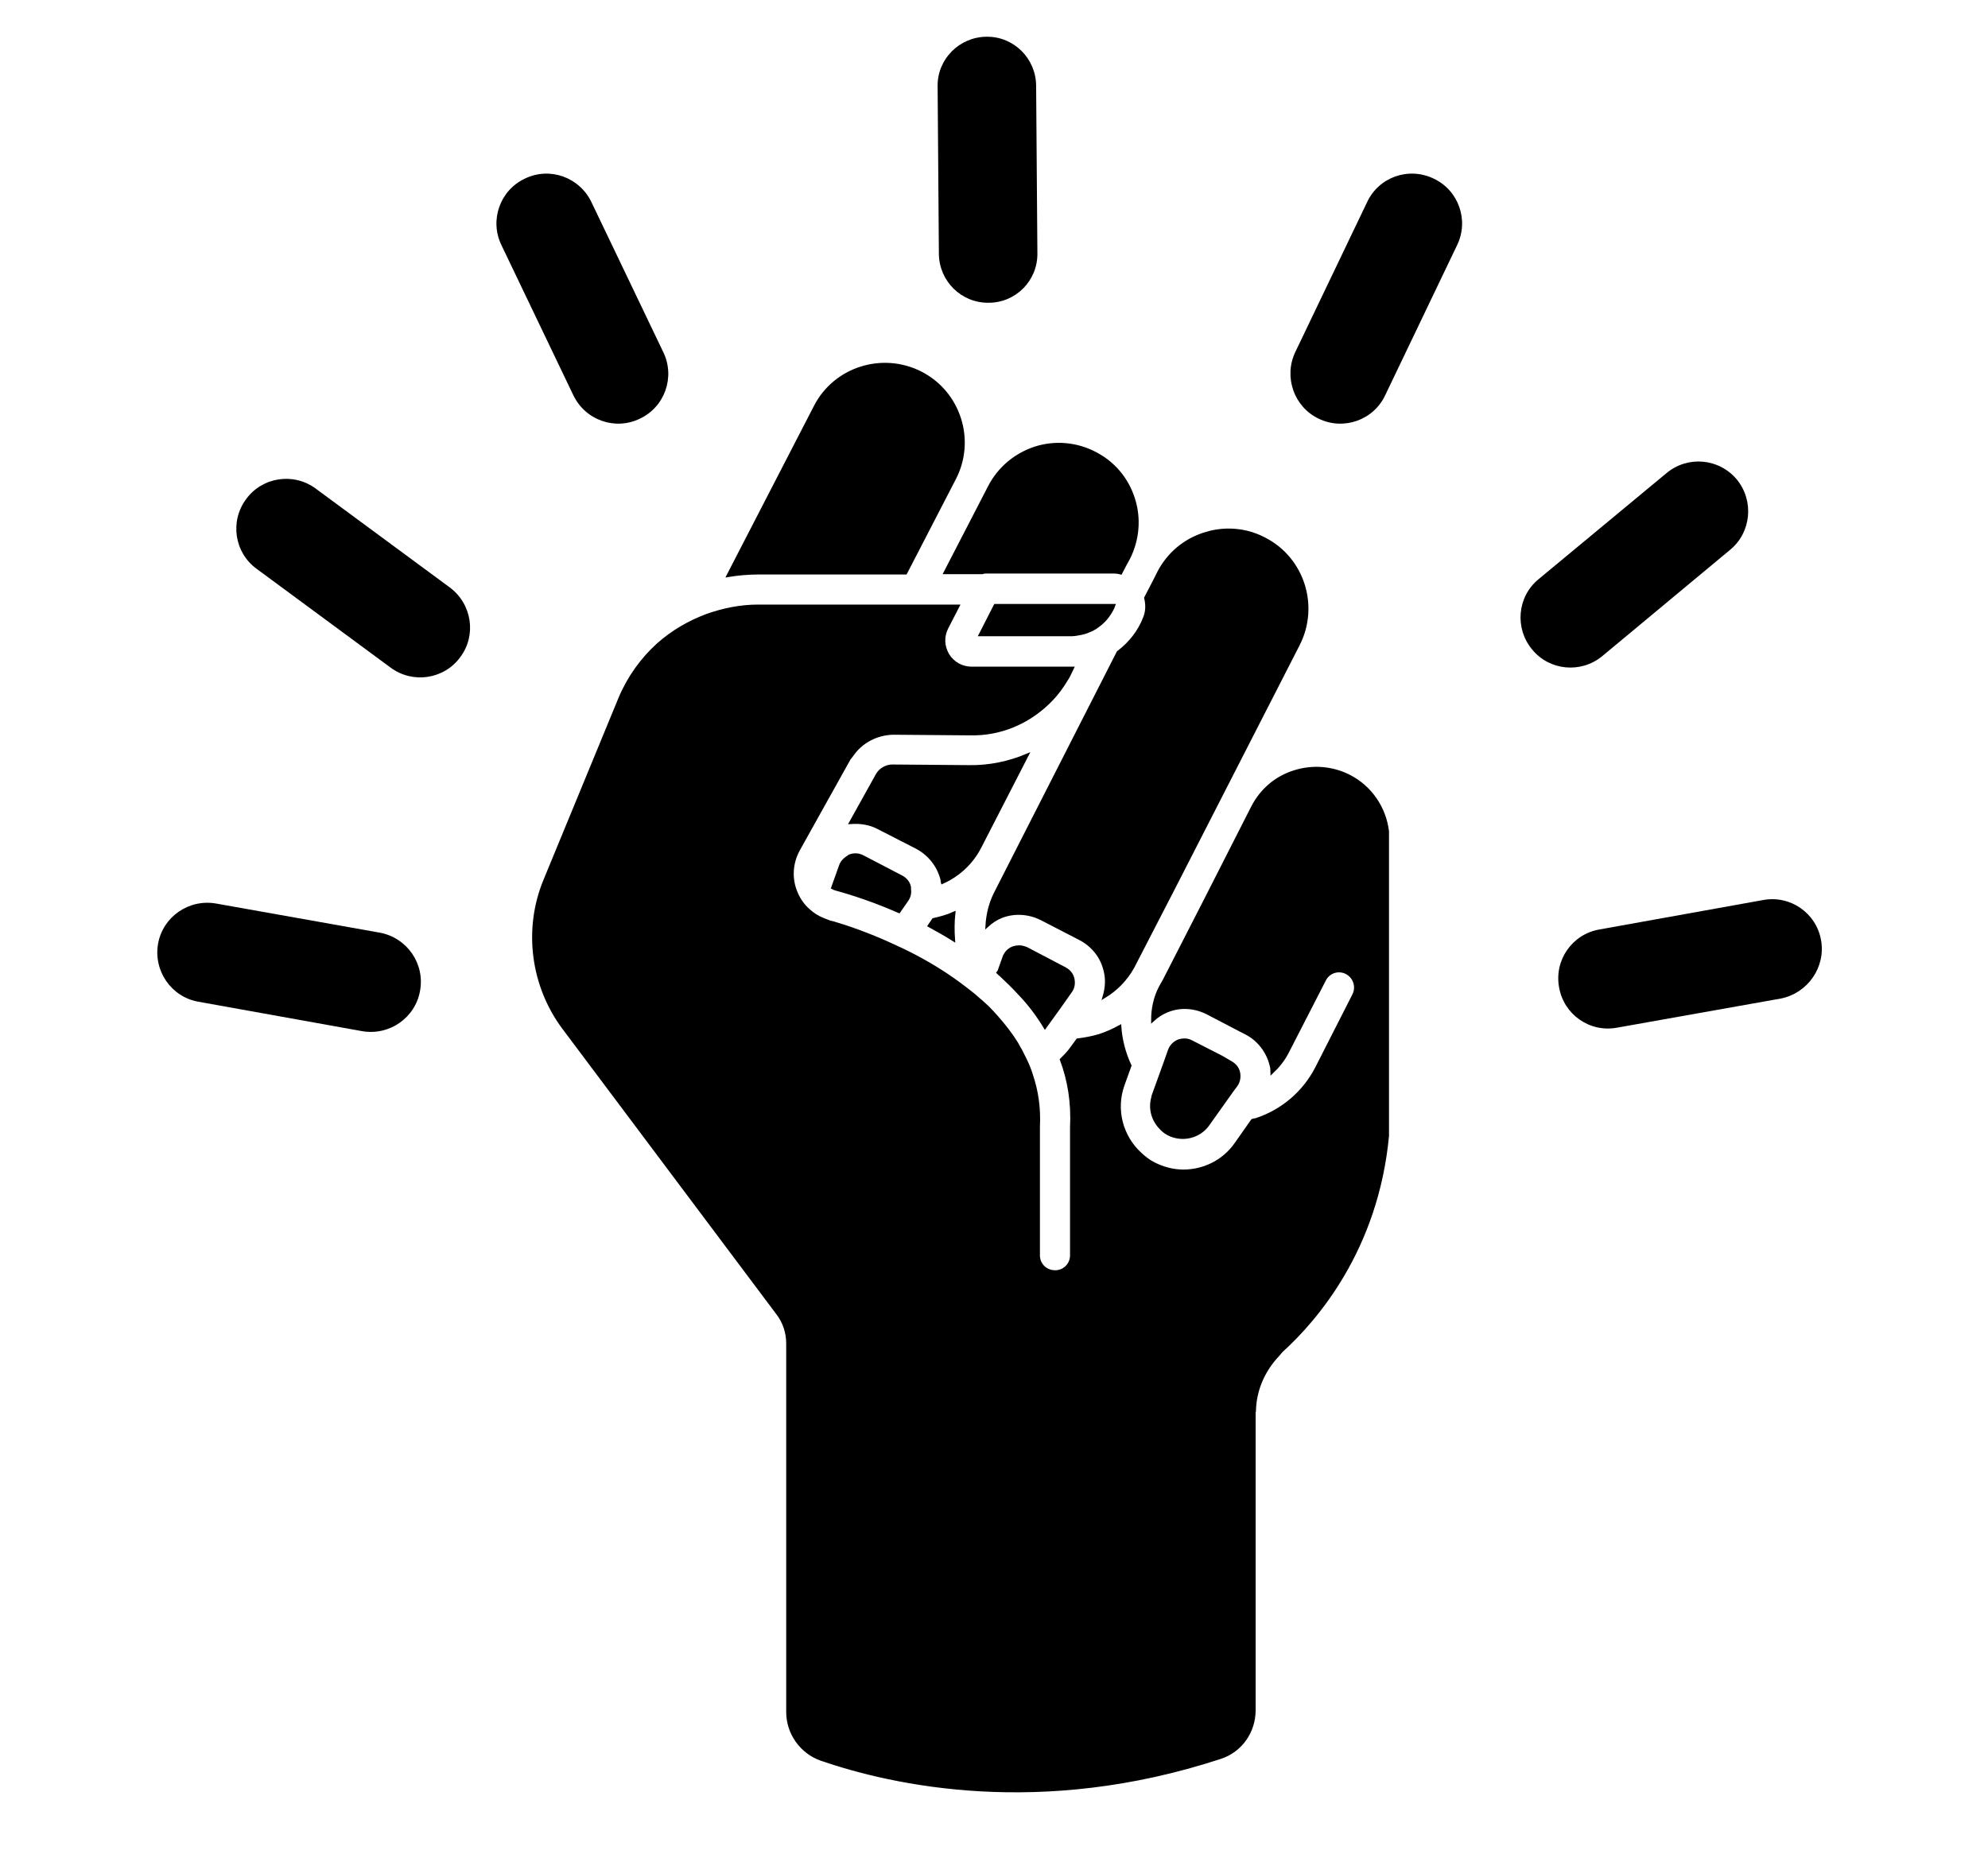 <?xml version="1.0" encoding="utf-8"?>
<!-- Generator: Adobe Illustrator 25.2.3, SVG Export Plug-In . SVG Version: 6.00 Build 0)  -->
<svg version="1.1" id="Camada_1" xmlns="http://www.w3.org/2000/svg" xmlns:xlink="http://www.w3.org/1999/xlink" x="0px" y="0px"
	 width="627.6px" height="585.4px" viewBox="0 0 627.6 585.4" style="enable-background:new 0 0 627.6 585.4;" xml:space="preserve"
	>
<style type="text/css">
	.st0{clip-path:url(#SVGID_2_);}
	.st1{clip-path:url(#SVGID_4_);}
	.st2{clip-path:url(#SVGID_6_);}
	.st3{clip-path:url(#SVGID_8_);}
	.st4{stroke:#000000;stroke-miterlimit:10;}
</style>
<g>
	<g>
		<g>
			<g>
				<defs>
					<rect id="SVGID_1_" x="47.7" y="282.8" width="91" height="49.3"/>
				</defs>
				<clipPath id="SVGID_2_">
					<use xlink:href="#SVGID_1_"  style="overflow:visible;"/>
				</clipPath>
				<g class="st0">
					<path d="M119.9,294.5l-51.7-9.2c-8.6-1.5-16.8,4.2-18.3,12.7c-1.5,8.6,4.2,16.8,12.7,18.3l51.7,9.3c8.6,1.5,16.8-4.2,18.3-12.7
						C134.2,304.3,128.5,296.1,119.9,294.5z"/>
				</g>
			</g>
		</g>
	</g>
	<path d="M142,185.5l-42.3-31.2c-7-5.2-16.9-3.7-22,3.3c-5.2,7-3.7,16.9,3.3,22l42.3,31.2c7,5.2,16.9,3.7,22-3.3
		C150.5,200.6,149,190.7,142,185.5z"/>
	<path d="M181,124.8c3.8,7.9,13.2,11.2,21,7.4c7.9-3.7,11.2-13.2,7.4-21l-22.7-47.4c-3.8-7.9-13.2-11.2-21-7.4
		c-7.9,3.7-11.2,13.2-7.4,21L181,124.8z"/>
	<g>
		<g>
			<g>
				<defs>
					<rect id="SVGID_3_" x="483.8" y="282.8" width="96.1" height="49.3"/>
				</defs>
				<clipPath id="SVGID_4_">
					<use xlink:href="#SVGID_3_"  style="overflow:visible;"/>
				</clipPath>
				<g class="st1">
					<path d="M574.9,296.9c-1.5-8.6-9.7-14.3-18.3-12.7l-51.7,9.3c-8.6,1.5-14.3,9.7-12.7,18.3c1.5,8.6,9.7,14.3,18.3,12.7l51.7-9.2
						C570.7,313.6,576.4,305.4,574.9,296.9z"/>
				</g>
			</g>
		</g>
	</g>
	<path d="M505.8,207.2l40.4-33.6c6.7-5.5,7.6-15.5,2.1-22.2c-5.6-6.7-15.5-7.6-22.2-2l-40.4,33.5c-6.7,5.5-7.6,15.5-2,22.2
		C489.2,211.8,499.1,212.7,505.8,207.2z"/>
	<path d="M452.6,56.4c-7.9-3.8-17.3-0.5-21,7.4l-22.7,47.4c-3.7,7.8-0.4,17.3,7.4,21c7.8,3.8,17.3,0.5,21-7.4L460,77.4
		C463.8,69.6,460.5,60.1,452.6,56.4z"/>
	<g>
		<g>
			<g>
				<defs>
					<rect id="SVGID_5_" x="286.6" y="11.6" width="49.3" height="86.5"/>
				</defs>
				<clipPath id="SVGID_6_">
					<use xlink:href="#SVGID_5_"  style="overflow:visible;"/>
				</clipPath>
				<g class="st2">
					<path d="M312.1,95.6L312.1,95.6c8.6,0,15.5-7,15.4-15.6l-0.4-53c-0.1-8.6-7.1-15.5-15.6-15.4h-0.1c-8.6,0.1-15.5,7.1-15.4,15.6
						l0.4,53C296.5,88.8,303.5,95.7,312.1,95.6z"/>
				</g>
			</g>
		</g>
	</g>
	<g>
		<g>
			<g>
				<defs>
					<rect id="SVGID_7_" x="148.6" y="95.5" width="305.7" height="482.7"/>
				</defs>
				<clipPath id="SVGID_8_">
					<use xlink:href="#SVGID_7_"  style="overflow:visible;"/>
				</clipPath>
				<g class="st3">
					<path class="st4" d="M395.5,254.8c2.8-5.4,7.4-9.3,13.2-11.1c5.7-1.8,11.9-1.3,17.2,1.4c6.7,3.4,11.2,10,12.1,17.4
						c0,0.5,0,2.8,0,3.6v92.6c-3.4,35.7-22.4,57.8-33.4,67.8c-0.5,0.5-0.8,1-1.3,1.5c-4.5,4.8-7.2,11-7.3,17.6
						c0,0.1-0.1,0.3-0.1,0.4v94c0,6.8-4.2,12.8-10.6,14.9c-56.9,18.7-103.3,8.4-126,0.6c-6.3-2.2-10.6-8.2-10.6-14.9V424.2
						c0-3.4-1.1-6.8-3.2-9.5l-67.6-90.2c-9.9-13.3-12.2-31.1-5.9-46.4l23.7-57.5c2.8-6.7,7-12.5,12.1-17.1c4.5-4,9.8-7.1,15.5-9.2
						c5.1-1.8,10.5-2.9,16.1-2.9H254c8.2,0,17.3,0,26.5,0c0.2,0,0.5,0,0.7,0c3.7,0,7.5,0,11.2,0c0.2,0,0.4,0,0.6,0
						c3.2,0,6.3,0,9.4,0l-3.5,6.8c-1.4,2.7-1.3,5.9,0.3,8.6c1.6,2.6,4.4,4.2,7.5,4.2h31.6c0.1,0,0.2,0,0.2,0
						c-0.4,0.8-0.8,1.7-1.2,2.5c0,0.1-0.1,0.2-0.1,0.2c-1.7,2.9-3.7,5.7-6.2,8.1c-6.7,6.5-15.4,10.1-24.7,9.9l-24.3-0.2
						c-5.3,0.1-10.2,2.7-13.1,7c-0.2,0.3-0.6,0.7-0.8,1l-14.5,26l-1.5,2.7c-2.4,4.3-2.7,9.4-0.7,13.9l0,0c0.9,2.1,2.2,3.9,3.8,5.3
						c1.4,1.3,3,2.3,4.8,3c0.6,0.2,1.2,0.5,1.8,0.7c0.2,0,6.9,1.8,15.9,5.6c1.6,0.7,3.2,1.4,4.9,2.2c1.6,0.7,3.2,1.5,4.8,2.3
						c5.1,2.6,10.5,5.8,15.6,9.6c1.5,1.1,2.9,2.2,4.4,3.4c0.5,0.5,1.1,0.9,1.6,1.4c1,0.8,1.9,1.7,2.8,2.5c1,1,1.9,2,2.8,3
						c2.3,2.6,4.5,5.4,6.3,8.3c1,1.7,1.9,3.4,2.7,5.1c0.8,1.6,1.5,3.3,2,5c1.7,5,2.5,10.4,2.2,16.3v40.6c0,2.9,2.3,5.2,5.3,5.2
						c2.9,0,5.2-2.3,5.2-5.2V356c0.4-7.9-0.8-15-3.2-21.4c1-1,2-2,2.9-3.2l2.2-3c2.3-0.3,4.6-0.7,6.9-1.4c2.2-0.7,4.4-1.7,6.4-2.8
						c0.3,4.3,1.4,8.4,3.2,12.3l-2.2,6.1c-2.8,7.9-0.4,16.4,5.5,21.8c1.3,1.2,2.7,2.3,4.3,3.1c3,1.5,6.1,2.3,9.3,2.3
						c6.4,0,12.7-3,16.6-8.6l5.2-7.4c0.3-0.1,0.7-0.2,1-0.2c8.4-2.7,15.3-8.6,19.3-16.4l11.7-23c1.3-2.6,0.3-5.7-2.3-7.1
						c-2.6-1.3-5.7-0.3-7,2.3l-11.8,23c-1.2,2.3-2.9,4.4-4.7,6.1c0-0.7-0.1-1.5-0.3-2.2c-1.1-4.4-4-8.1-7.9-10.1l-0.8-0.4l-11.5-6
						c-4-2-8.6-2.3-12.7-0.6c-1.7,0.7-3.2,1.7-4.5,2.9c0-3.5,0.7-7,2.4-10.3l0.4-0.7c0.3-0.5,0.6-1.1,0.9-1.6l13-25.4L395.5,254.8z
						 M314.2,191.2h37.4c-0.1,0.3-0.3,0.6-0.4,0.9c-1.1,2.2-2.6,4.1-4.6,5.5c-0.5,0.4-1.1,0.8-1.7,1.1c0,0-0.1,0.1-0.2,0.1
						c-1.1,0.5-2.3,1-3.5,1.2c-1,0.2-2,0.4-3,0.4h-28.7L314.2,191.2L314.2,191.2z M301,296.7c-2.5-1.6-5.1-3-7.6-4.4l1.3-1.9
						c2.2-0.5,4.4-1.1,6.4-2C300.8,291.2,300.8,294,301,296.7z M265.4,273.3c0.4-1.1,1.2-1.9,2.1-2.5c0.3-0.2,0.5-0.3,0.7-0.5
						c1.3-0.5,2.8-0.5,4.1,0.2l12.3,6.4c1.3,0.7,2.2,1.8,2.5,3.2c0,0.2,0,0.4,0,0.7c0.2,1.2-0.1,2.4-0.8,3.4l-2.5,3.6
						c-10.5-4.6-18.6-6.7-19.6-7c-0.5-0.1-0.9-0.3-1.3-0.5L265.4,273.3z M297.5,278.6c-0.1-0.3,0-0.6-0.1-0.9c-1.1-4.4-4-8-7.9-10.1
						l-12.3-6.3c-2.7-1.4-5.6-1.8-8.6-1.6l8.4-15.1c1-1.7,2.9-2.7,4.7-2.7l24.3,0.2c6.3,0.1,12.5-1.2,18.2-3.6l-14.9,29
						C306.6,272.7,302.4,276.4,297.5,278.6z M315.4,306.7l1.6-4.5c0.5-1.3,1.5-2.4,2.9-2.9c0.6-0.2,1.2-0.3,1.8-0.3
						c0.8,0,1.5,0.2,2.3,0.5l12.2,6.4c1.3,0.7,2.2,1.8,2.5,3.2c0.3,1.4,0.1,2.8-0.8,4l-3.6,5.1l-4.4,6.1c-2.3-3.8-5-7.4-8.1-10.6
						c-1.8-2-3.8-3.9-5.8-5.8c-0.3-0.2-0.6-0.5-0.9-0.8L315.4,306.7z M388.5,335.5c1.3,0.7,2.2,1.8,2.5,3.2c0.3,1.4,0,2.9-0.8,4
						l-1.2,1.6l-7.4,10.4l-0.2,0.3c-2.8,4-8.2,5.3-12.6,3c-0.9-0.5-1.7-1.1-2.3-1.8c-2.5-2.5-3.6-6.2-2.5-9.8c0-0.2,0-0.3,0.1-0.5
						l3.9-10.8l1.2-3.4c0.5-1.4,1.5-2.4,2.9-3c0.6-0.2,1.2-0.3,1.8-0.3c0.8,0,1.6,0.2,2.3,0.6l9.4,4.8L388.5,335.5z M380.3,168.6
						c2.5-0.8,5-1.2,7.6-1.2c3.9,0,7.7,0.9,11.3,2.8c12.1,6.2,16.8,21.1,10.7,33.2l-39.3,76.8l-13,25.2c-2.2,3.9-5.2,7-9,9.3
						c0.8-2.7,1-5.5,0.3-8.2c-1-4.4-3.9-8-7.9-10.1l-12.2-6.3c-4-2-8.6-2.3-12.7-0.7c-1.7,0.7-3.2,1.7-4.5,2.9
						c0.2-3.4,1-6.9,2.6-10.1L353,206c3.7-2.8,6.7-6.5,8.4-11c0.8-2,0.8-4.2,0.3-6.2l2.8-5.4l1.1-2.2c0-0.1,0.1-0.2,0.1-0.2l0.1-0.2
						C368.8,175,373.9,170.6,380.3,168.6z M326.8,141.5c6.3-2,13-1.4,18.8,1.6c5.9,3,10.2,8.1,12.2,14.4c2,6.2,1.4,12.9-1.5,18.7
						l-1.2,2.2l-1.3,2.5c-0.7-0.2-1.5-0.3-2.3-0.3H311c-0.3,0-0.6,0.1-0.9,0.2c-3.7,0-7.7,0-11.7,0l14-27.1
						C315.4,147.9,320.5,143.6,326.8,141.5z M257.4,128.4c6.2-12.1,21.2-16.8,33.3-10.6c12.1,6.2,16.9,21.2,10.6,33.3l-15.4,29.8
						c-10.9,0-22.1,0-31.9,0h-14.5c-3.3,0-6.5,0.3-9.6,0.8L257.4,128.4z"/>
				</g>
			</g>
		</g>
	</g>
</g>
</svg>
